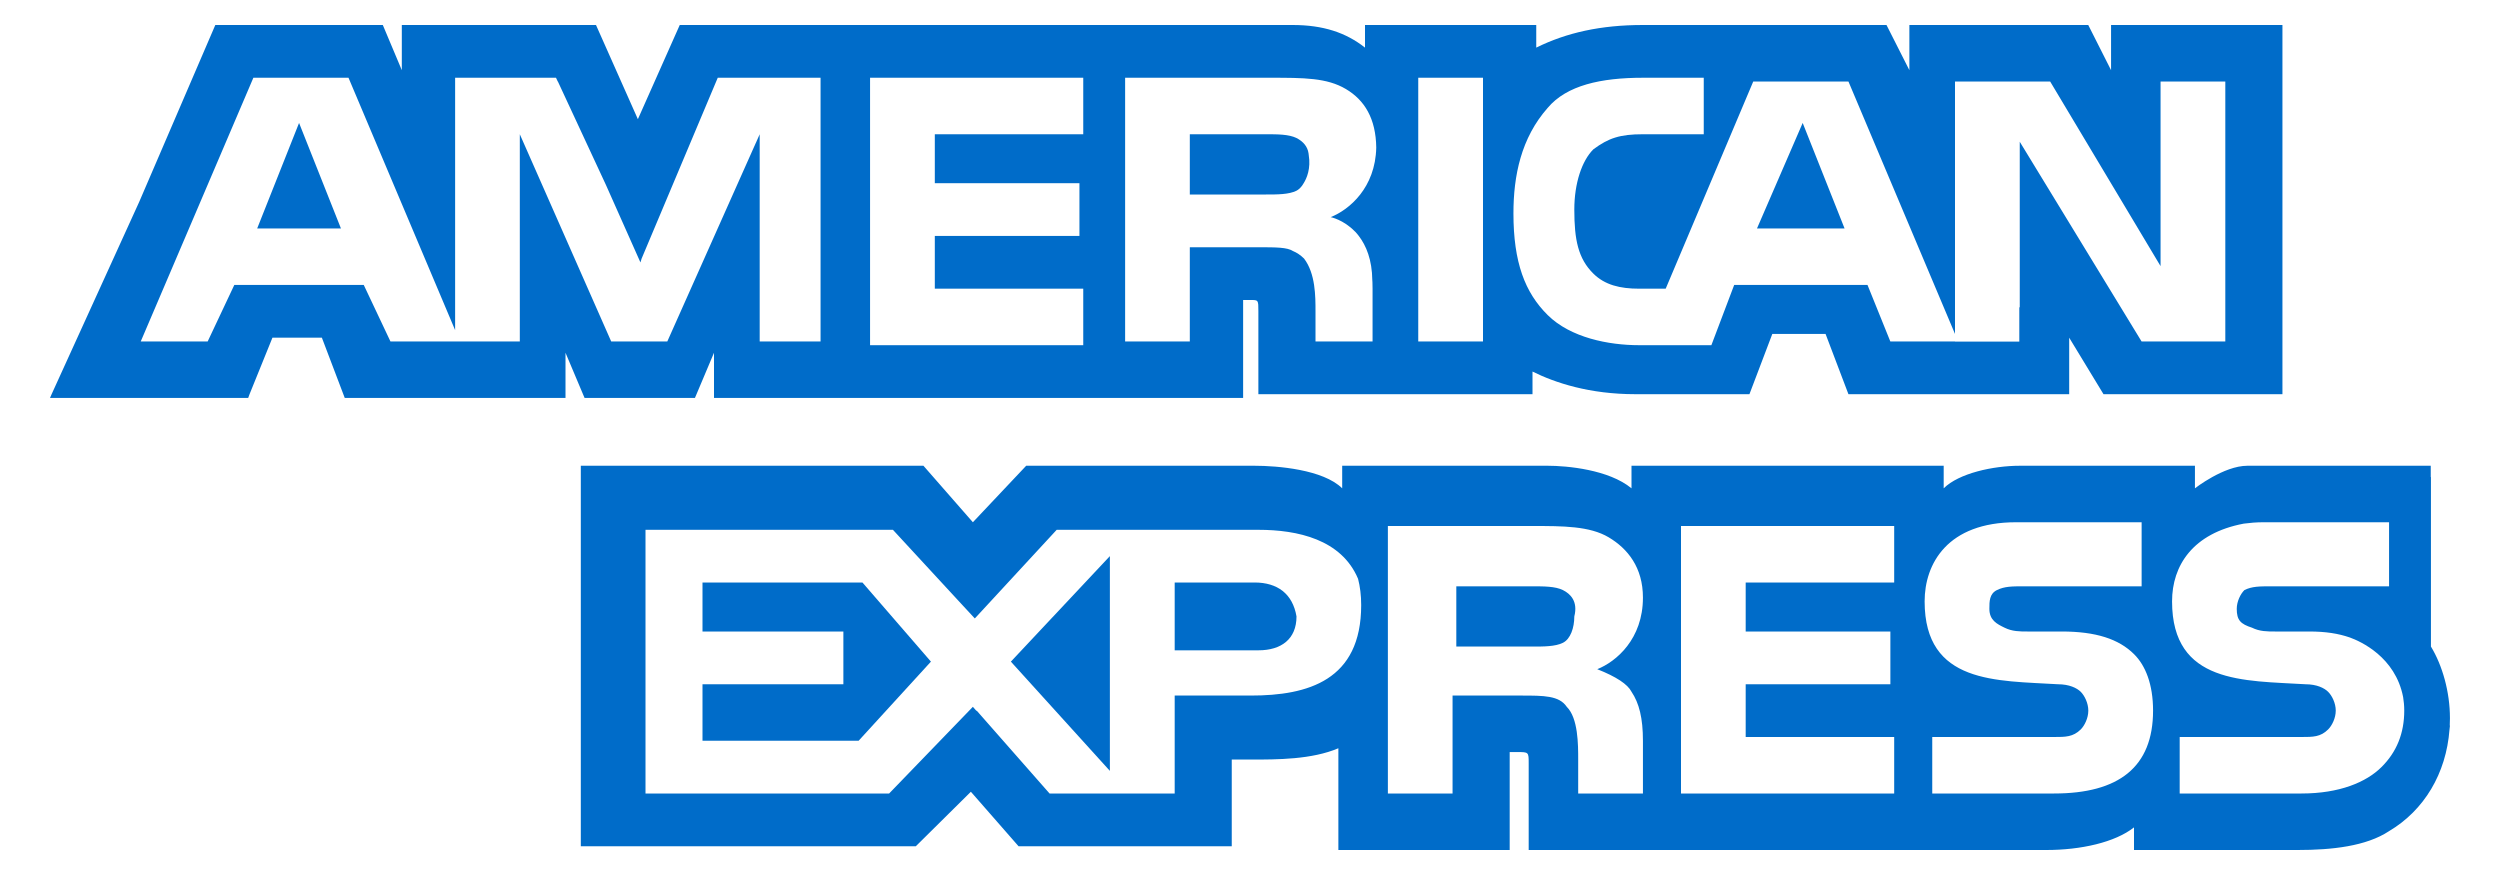 <svg width="40" height="14" viewBox="0 0 40 14" fill="none" xmlns="http://www.w3.org/2000/svg">
<path d="M4.115 3.655H5.455L4.785 1.967L4.115 3.655Z" fill="#006CC9"/>
<path d="M11.24 9.32V10.104H13.494V10.948H11.24V11.852H13.738L14.895 10.586L13.799 9.32H11.24Z" fill="#006CC9"/>
<path d="M28.843 1.967L28.112 3.655H29.513L28.843 1.967Z" fill="#006CC9"/>
<path d="M17.758 12.334V8.898L16.174 10.586L17.758 12.334Z" fill="#006CC9"/>
<path d="M20.744 9.863C20.683 9.501 20.439 9.32 20.074 9.32H18.795V10.405H20.135C20.5 10.405 20.744 10.225 20.744 9.863Z" fill="#006CC9"/>
<path d="M25.006 10.285C25.128 10.225 25.189 10.044 25.189 9.863C25.25 9.622 25.128 9.502 25.006 9.441C24.885 9.381 24.702 9.381 24.519 9.381H23.301V10.345H24.519C24.702 10.345 24.885 10.345 25.006 10.285Z" fill="#006CC9"/>
<path d="M33.777 0.4V1.123L33.412 0.4H30.55V1.123L30.184 0.4H26.286C25.616 0.4 25.067 0.521 24.58 0.762V0.4H21.84V0.46V0.762C21.535 0.521 21.17 0.4 20.682 0.4H10.876L10.206 1.907L9.536 0.4H7.343H6.429V1.123L6.125 0.4H6.064H3.445L2.226 3.233L0.826 6.307L0.8 6.367H0.826H3.932H3.971L3.993 6.307L4.359 5.403H5.15L5.516 6.367H9.048V6.307V5.644L9.353 6.367H11.119L11.424 5.644V6.307V6.367H12.825H19.829H19.89V4.8H20.012C20.134 4.8 20.134 4.8 20.134 4.981V6.307H24.52V5.945C24.885 6.126 25.433 6.307 26.164 6.307H27.991L28.357 5.343H29.209L29.575 6.307H33.107V5.704V5.403L33.656 6.307H33.777H33.839H36.519V0.4H33.778H33.777ZM13.129 5.463H12.52H12.155V5.102V2.148L12.094 2.286V2.285L10.677 5.463H10.632H10.306H9.779L8.317 2.148V5.463H6.247L5.82 4.559H3.749L3.323 5.463H2.252L4.054 1.244H5.576L7.282 5.282V1.244H7.647H8.896L8.924 1.304H8.926L9.695 2.959L10.247 4.199L10.266 4.137L11.484 1.244H13.129V5.463H13.129ZM17.332 2.148H14.957V2.931H17.271V3.775H14.957V4.619H17.332V5.523H13.921V1.244H17.332V2.148ZM21.677 3.702C21.678 3.704 21.68 3.704 21.682 3.706C21.705 3.73 21.725 3.754 21.742 3.777C21.858 3.929 21.953 4.154 21.957 4.484C21.958 4.489 21.958 4.495 21.958 4.501C21.958 4.504 21.959 4.507 21.959 4.51C21.959 4.512 21.959 4.514 21.959 4.516C21.96 4.549 21.961 4.583 21.961 4.619V5.463H21.048V4.981C21.048 4.74 21.048 4.378 20.865 4.137C20.807 4.08 20.749 4.042 20.686 4.016C20.594 3.957 20.421 3.956 20.134 3.956H19.037V5.463H18.002V1.244H20.317C20.865 1.244 21.23 1.244 21.535 1.425C21.833 1.602 22.014 1.896 22.02 2.362C22.006 3.003 21.59 3.355 21.291 3.474C21.291 3.474 21.494 3.514 21.677 3.702ZM23.728 5.463H22.692V1.244H23.728V5.463ZM35.605 5.463H34.265L32.316 2.268V4.92L32.309 4.914V5.466H31.28V5.463H30.245L29.88 4.559H27.747L27.382 5.523H26.225C25.738 5.523 25.128 5.403 24.763 5.041C24.398 4.68 24.215 4.197 24.215 3.414C24.215 2.811 24.337 2.208 24.763 1.726C25.067 1.364 25.616 1.244 26.286 1.244H27.26V2.148H26.286C25.92 2.148 25.738 2.208 25.494 2.389C25.311 2.57 25.189 2.931 25.189 3.353C25.189 3.836 25.25 4.137 25.494 4.378C25.677 4.559 25.92 4.619 26.225 4.619H26.651L28.052 1.304H28.661H29.575L31.28 5.343V5.137V3.775V3.655V1.305H32.803L34.569 4.258V1.305H35.605V5.463H35.605V5.463Z" fill="#006CC9"/>
<path d="M20.808 3.001C20.826 2.982 20.842 2.961 20.855 2.937C20.911 2.85 20.974 2.694 20.94 2.482C20.939 2.463 20.935 2.444 20.931 2.427C20.93 2.422 20.93 2.418 20.928 2.413L20.928 2.413C20.898 2.31 20.82 2.247 20.743 2.208C20.621 2.148 20.438 2.148 20.256 2.148H19.037V3.112H20.256C20.438 3.112 20.621 3.112 20.743 3.052C20.761 3.043 20.778 3.03 20.793 3.016L20.793 3.017C20.793 3.017 20.8 3.011 20.808 3.001Z" fill="#006CC9"/>
<path d="M39.199 11.49C39.199 11.069 39.078 10.646 38.895 10.345V7.633H38.892V7.452C38.892 7.452 36.339 7.452 35.959 7.452C35.58 7.452 35.119 7.813 35.119 7.813V7.452H32.317C31.89 7.452 31.342 7.572 31.099 7.813V7.452H26.104V7.633V7.813C25.739 7.512 25.068 7.452 24.764 7.452H21.475V7.633V7.813C21.17 7.512 20.439 7.452 20.073 7.452H16.419L15.566 8.356L14.775 7.452H14.52H14.105H9.293V7.633V8.109V13.54H14.653L15.534 12.668L16.297 13.54H16.358H19.447H19.587H19.648H19.708V12.937V12.153H20.013C20.439 12.153 20.988 12.153 21.414 11.972V13.479V13.6H24.155V13.479V12.033H24.276C24.459 12.033 24.459 12.033 24.459 12.213V13.479V13.6H32.743C33.291 13.6 33.839 13.479 34.144 13.238V13.479V13.6H36.763C37.311 13.6 37.859 13.54 38.225 13.298C38.786 12.965 39.139 12.376 39.192 11.673C39.194 11.652 39.197 11.632 39.199 11.611L39.196 11.607C39.198 11.568 39.199 11.53 39.199 11.49ZM20.013 11.129H18.795V11.309V11.671V12.033V12.696H16.793L15.627 11.37L15.623 11.374L15.566 11.309L14.226 12.696H10.328V8.477H14.287L15.369 9.649L15.597 9.895L15.627 9.863L16.907 8.477H20.135C20.761 8.477 21.463 8.63 21.729 9.261C21.761 9.385 21.779 9.524 21.779 9.682C21.779 10.887 20.927 11.129 20.013 11.129ZM26.104 11.068C26.226 11.249 26.287 11.49 26.287 11.852V12.696H25.251V12.153C25.251 11.912 25.251 11.49 25.068 11.309C24.947 11.129 24.703 11.129 24.338 11.129H23.241V12.696H22.206V8.416H24.52C25.007 8.416 25.434 8.416 25.739 8.597C26.043 8.778 26.287 9.079 26.287 9.562C26.287 10.224 25.86 10.586 25.556 10.707C25.86 10.827 26.043 10.948 26.104 11.068ZM30.307 9.32H27.931V10.104H30.246V10.948H27.931V11.792H30.307V12.696H26.896V8.416H30.307V9.32ZM32.865 12.696H30.916V11.792H32.865C33.047 11.792 33.169 11.792 33.292 11.671C33.352 11.611 33.413 11.49 33.413 11.37C33.413 11.249 33.352 11.129 33.292 11.069C33.23 11.008 33.108 10.948 32.926 10.948C31.951 10.888 30.794 10.948 30.794 9.622C30.794 9.019 31.159 8.356 32.256 8.356H34.266V9.381H32.378C32.195 9.381 32.073 9.381 31.951 9.441C31.83 9.501 31.83 9.622 31.83 9.742C31.83 9.923 31.951 9.984 32.073 10.043C32.195 10.104 32.317 10.104 32.438 10.104H32.987C33.535 10.104 33.9 10.224 34.144 10.466C34.327 10.646 34.449 10.948 34.449 11.37C34.449 12.274 33.9 12.696 32.865 12.696ZM38.103 12.274C37.86 12.515 37.433 12.696 36.824 12.696H34.875V11.792H36.824C37.007 11.792 37.129 11.792 37.25 11.671C37.311 11.611 37.372 11.49 37.372 11.37C37.372 11.249 37.311 11.129 37.25 11.069C37.189 11.008 37.068 10.948 36.885 10.948C35.911 10.888 34.753 10.948 34.753 9.622C34.753 9.049 35.084 8.532 35.901 8.378C35.999 8.365 36.102 8.356 36.215 8.356H38.225V9.381H36.885H36.398H36.337C36.154 9.381 36.032 9.381 35.911 9.441C35.849 9.501 35.788 9.622 35.788 9.742C35.788 9.923 35.849 9.984 36.032 10.043C36.154 10.104 36.276 10.104 36.398 10.104H36.458H36.946C37.212 10.104 37.413 10.136 37.598 10.2C37.766 10.261 38.325 10.508 38.45 11.153C38.461 11.221 38.468 11.292 38.468 11.37C38.468 11.731 38.347 12.033 38.103 12.274Z" fill="#006CC9"/>
</svg>